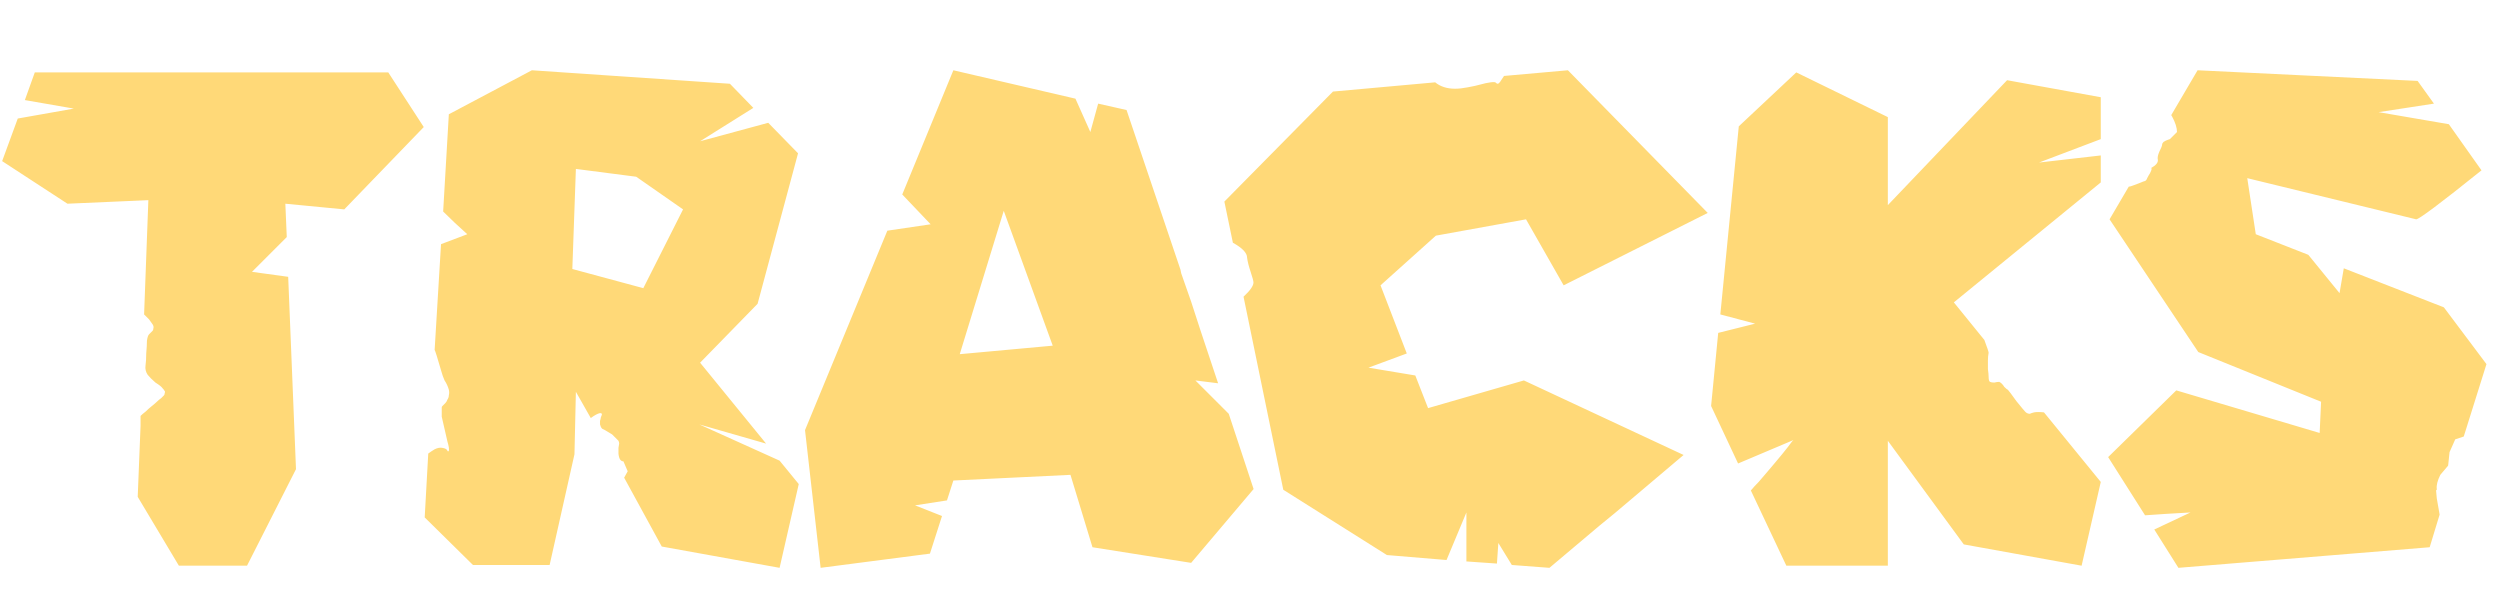 <svg width="317" height="76" viewBox="0 0 317 76" fill="none" xmlns="http://www.w3.org/2000/svg">
<g filter="url(#filter0_dd_244_291)">
<path d="M50.232 5.18L54.732 12.11L44.652 22.55L37.182 21.83L37.362 26.06L32.952 30.47L37.542 31.1L38.532 55.49L32.322 67.73H23.682L18.462 59L18.822 50V48.74C19.002 48.56 19.212 48.38 19.452 48.2C19.692 47.96 19.962 47.72 20.262 47.48C20.562 47.24 20.772 47.06 20.892 46.94C21.072 46.76 21.252 46.61 21.432 46.49C21.612 46.31 21.732 46.19 21.792 46.13C21.852 46.07 21.882 45.98 21.882 45.86C21.942 45.74 21.942 45.65 21.882 45.59C21.822 45.47 21.732 45.35 21.612 45.23C21.492 45.05 21.192 44.81 20.712 44.51C20.292 44.15 19.962 43.82 19.722 43.52C19.482 43.16 19.392 42.77 19.452 42.35C19.512 41.93 19.542 41.42 19.542 40.82C19.602 40.16 19.632 39.62 19.632 39.2C19.692 38.78 19.782 38.51 19.902 38.39C19.902 38.39 19.962 38.33 20.082 38.21C20.202 38.09 20.292 38 20.352 37.94C20.412 37.88 20.442 37.79 20.442 37.67C20.502 37.49 20.472 37.31 20.352 37.13C20.232 36.95 20.082 36.74 19.902 36.5C19.722 36.32 19.512 36.11 19.272 35.87L19.812 21.38L9.552 21.83L1.272 16.43L3.252 11.03L10.362 9.77L4.152 8.69L5.412 5.18H50.232ZM99.852 54.41L102.282 57.38L99.852 68L84.912 65.3L80.142 56.57L80.592 55.76L80.052 54.5C79.692 54.5 79.482 54.17 79.422 53.51C79.422 53.27 79.422 53.03 79.422 52.79C79.482 52.49 79.512 52.31 79.512 52.25C79.512 52.13 79.482 52.01 79.422 51.89L78.612 51.08L77.712 50.54C77.712 50.54 77.592 50.48 77.352 50.36C77.232 50.24 77.142 50.06 77.082 49.82C77.082 49.7 77.082 49.55 77.082 49.37C77.142 49.19 77.172 49.07 77.172 49.01C77.172 48.95 77.202 48.86 77.262 48.74C77.382 48.5 77.322 48.38 77.082 48.38C76.782 48.44 76.392 48.65 75.912 49.01L74.022 45.68L73.842 53.6L70.692 67.64H60.972L54.852 61.61L55.302 53.51C55.542 53.33 55.812 53.15 56.112 52.97C56.472 52.79 56.802 52.73 57.102 52.79C57.462 52.85 57.672 52.97 57.732 53.15C57.792 53.27 57.852 53.27 57.912 53.15C57.972 52.97 57.912 52.58 57.732 51.98L57.012 48.83V47.66C57.012 47.6 57.042 47.54 57.102 47.48C57.222 47.36 57.342 47.24 57.462 47.12C57.582 47 57.672 46.85 57.732 46.67C57.852 46.49 57.912 46.31 57.912 46.13C57.972 45.89 57.972 45.65 57.912 45.41C57.792 44.99 57.612 44.6 57.372 44.24C57.192 43.82 57.072 43.49 57.012 43.25C56.472 41.39 56.172 40.43 56.112 40.37L56.922 26.96L60.252 25.7C59.172 24.74 58.152 23.78 57.192 22.82L57.912 10.49L68.442 4.91L93.552 6.62L96.522 9.68L89.772 13.91L98.412 11.57L102.192 15.44L97.062 34.52L89.772 41.99L98.142 52.25L89.682 49.82L99.852 54.41ZM82.572 32.54L87.612 22.55L81.672 18.41L74.022 17.42L73.572 30.11L82.572 32.54ZM156.806 48.47L159.956 58.01L152.036 67.37L139.526 65.39L136.736 56.21L121.886 56.93L121.076 59.45L117.026 60.08L120.446 61.43L118.916 66.2L105.056 68L103.076 50.54L113.516 25.25L119.006 24.44L115.406 20.66L121.886 4.91L137.366 8.51L139.256 12.74L140.246 9.14L143.846 9.95L150.686 30.2L150.776 30.65L152.036 34.25L153.206 37.85L155.456 44.6L152.576 44.24L156.806 48.47ZM122.696 40.91L134.486 39.83L128.276 22.73L122.696 40.91ZM182.08 47.75L194.23 44.24L214.48 53.69L205.75 61.07L203.77 62.69L197.47 68L192.7 67.64L190.99 64.85L190.81 67.46L186.94 67.19V60.98L184.42 67.01L176.86 66.38L163.72 58.1L158.68 33.62C159.52 32.84 159.94 32.24 159.94 31.82C159.94 31.64 159.82 31.19 159.58 30.47C159.34 29.75 159.19 29.15 159.13 28.67C159.13 28.07 158.53 27.44 157.33 26.78L156.25 21.56L170.02 7.61L182.98 6.44C183.64 6.98 184.48 7.25 185.5 7.25C185.98 7.25 186.52 7.19 187.12 7.07C187.78 6.95 188.32 6.83 188.74 6.71C189.16 6.59 189.58 6.5 190 6.44C190.42 6.38 190.66 6.41 190.72 6.53C190.78 6.59 190.84 6.62 190.9 6.62C190.96 6.62 191.02 6.59 191.08 6.53C191.2 6.41 191.29 6.29 191.35 6.17C191.47 5.99 191.59 5.81 191.71 5.63L199.81 4.91L217.54 23L199.27 32.18L194.5 23.81L183.07 25.88L176.05 32.18L179.38 40.82L174.52 42.62L180.46 43.61L182.08 47.75ZM267.378 15.71V19.13L248.748 34.34L252.618 39.11C252.978 40.07 253.158 40.61 253.158 40.73C253.098 41.03 253.068 41.36 253.068 41.72C253.068 42.02 253.068 42.38 253.068 42.8C253.128 43.22 253.158 43.55 253.158 43.79C253.158 44.15 253.218 44.36 253.338 44.42C253.458 44.48 253.638 44.51 253.878 44.51C254.118 44.45 254.328 44.42 254.508 44.42C254.748 44.54 254.958 44.75 255.138 45.05C255.378 45.29 255.528 45.41 255.588 45.41C255.648 45.47 255.768 45.62 255.948 45.86C256.128 46.1 256.368 46.43 256.668 46.85C256.968 47.21 257.238 47.54 257.478 47.84C257.718 48.14 257.898 48.32 258.018 48.38C258.138 48.44 258.258 48.47 258.378 48.47C258.498 48.41 258.678 48.35 258.918 48.29C259.218 48.23 259.638 48.23 260.178 48.29L267.378 57.11L264.948 67.73L250.008 65.03L240.378 51.89V67.73H227.508L223.008 58.19C223.308 57.83 223.638 57.47 223.998 57.11C224.358 56.69 224.718 56.27 225.078 55.85C225.438 55.43 225.768 55.04 226.068 54.68C226.428 54.26 226.728 53.9 226.968 53.6C227.268 53.24 227.508 52.94 227.688 52.7C227.928 52.4 228.108 52.16 228.228 51.98L228.408 51.8L221.388 54.77L217.968 47.48L218.868 38.21L223.548 37.04L219.138 35.87L221.478 12.02L228.768 5.18L240.378 10.85V22.01L255.498 6.17L267.378 8.33V13.64L259.548 16.61L267.378 15.71ZM309.983 59.18L310.343 61.25L309.083 65.39L277.223 68L274.163 63.14L278.753 60.98C276.533 61.1 274.613 61.22 272.993 61.34L268.313 53.96L276.953 45.5L295.133 50.9L295.313 46.94L279.743 40.64L268.493 23.81L270.923 19.67C271.043 19.67 271.253 19.61 271.553 19.49C271.853 19.37 272.093 19.28 272.273 19.22C272.693 19.04 272.933 18.95 272.993 18.95C273.113 18.89 273.203 18.77 273.263 18.59C273.383 18.35 273.503 18.14 273.623 17.96C273.863 17.48 273.893 17.27 273.713 17.33C274.373 16.97 274.673 16.61 274.613 16.25C274.553 16.01 274.613 15.68 274.793 15.26C275.033 14.78 275.153 14.48 275.153 14.36C275.153 14.24 275.213 14.12 275.333 14C275.513 13.88 275.693 13.79 275.873 13.73L276.143 13.64L277.043 12.74C277.043 12.2 276.833 11.54 276.413 10.76C276.353 10.7 276.323 10.64 276.323 10.58L279.653 4.91L307.553 6.26L309.623 9.14L302.603 10.22L311.513 11.75L315.653 17.6C310.493 21.74 307.733 23.81 307.373 23.81L285.953 18.59L287.033 25.7L293.693 28.31L297.653 33.17L298.193 30.02L310.883 34.97L316.283 42.17L313.403 51.35L312.323 51.71L311.603 53.33L311.423 55.04L310.433 56.21C310.073 56.93 309.923 57.53 309.983 58.01V58.19C309.923 58.07 309.893 58.07 309.893 58.19L309.983 59.18Z" fill="#FFD978"/>
</g>
<defs>
<filter id="filter0_dd_244_291" x="0.271" y="0.91" width="316.011" height="75.09" filterUnits="userSpaceOnUse" color-interpolation-filters="sRGB">
<feFlood flood-opacity="0" result="BackgroundImageFix"/>
<feColorMatrix in="SourceAlpha" type="matrix" values="0 0 0 0 0 0 0 0 0 0 0 0 0 0 0 0 0 0 127 0" result="hardAlpha"/>
<feOffset dy="8"/>
<feComposite in2="hardAlpha" operator="out"/>
<feColorMatrix type="matrix" values="0 0 0 0 0.444 0 0 0 0 0.286 0 0 0 0 0.032 0 0 0 1 0"/>
<feBlend mode="normal" in2="BackgroundImageFix" result="effect1_dropShadow_244_291"/>
<feColorMatrix in="SourceAlpha" type="matrix" values="0 0 0 0 0 0 0 0 0 0 0 0 0 0 0 0 0 0 127 0" result="hardAlpha"/>
<feOffset dx="-1" dy="-4"/>
<feComposite in2="hardAlpha" operator="out"/>
<feColorMatrix type="matrix" values="0 0 0 0 1 0 0 0 0 0.942 0 0 0 0 0.772 0 0 0 1 0"/>
<feBlend mode="normal" in2="effect1_dropShadow_244_291" result="effect2_dropShadow_244_291"/>
<feBlend mode="normal" in="SourceGraphic" in2="effect2_dropShadow_244_291" result="shape"/>
</filter>
</defs>
</svg>
